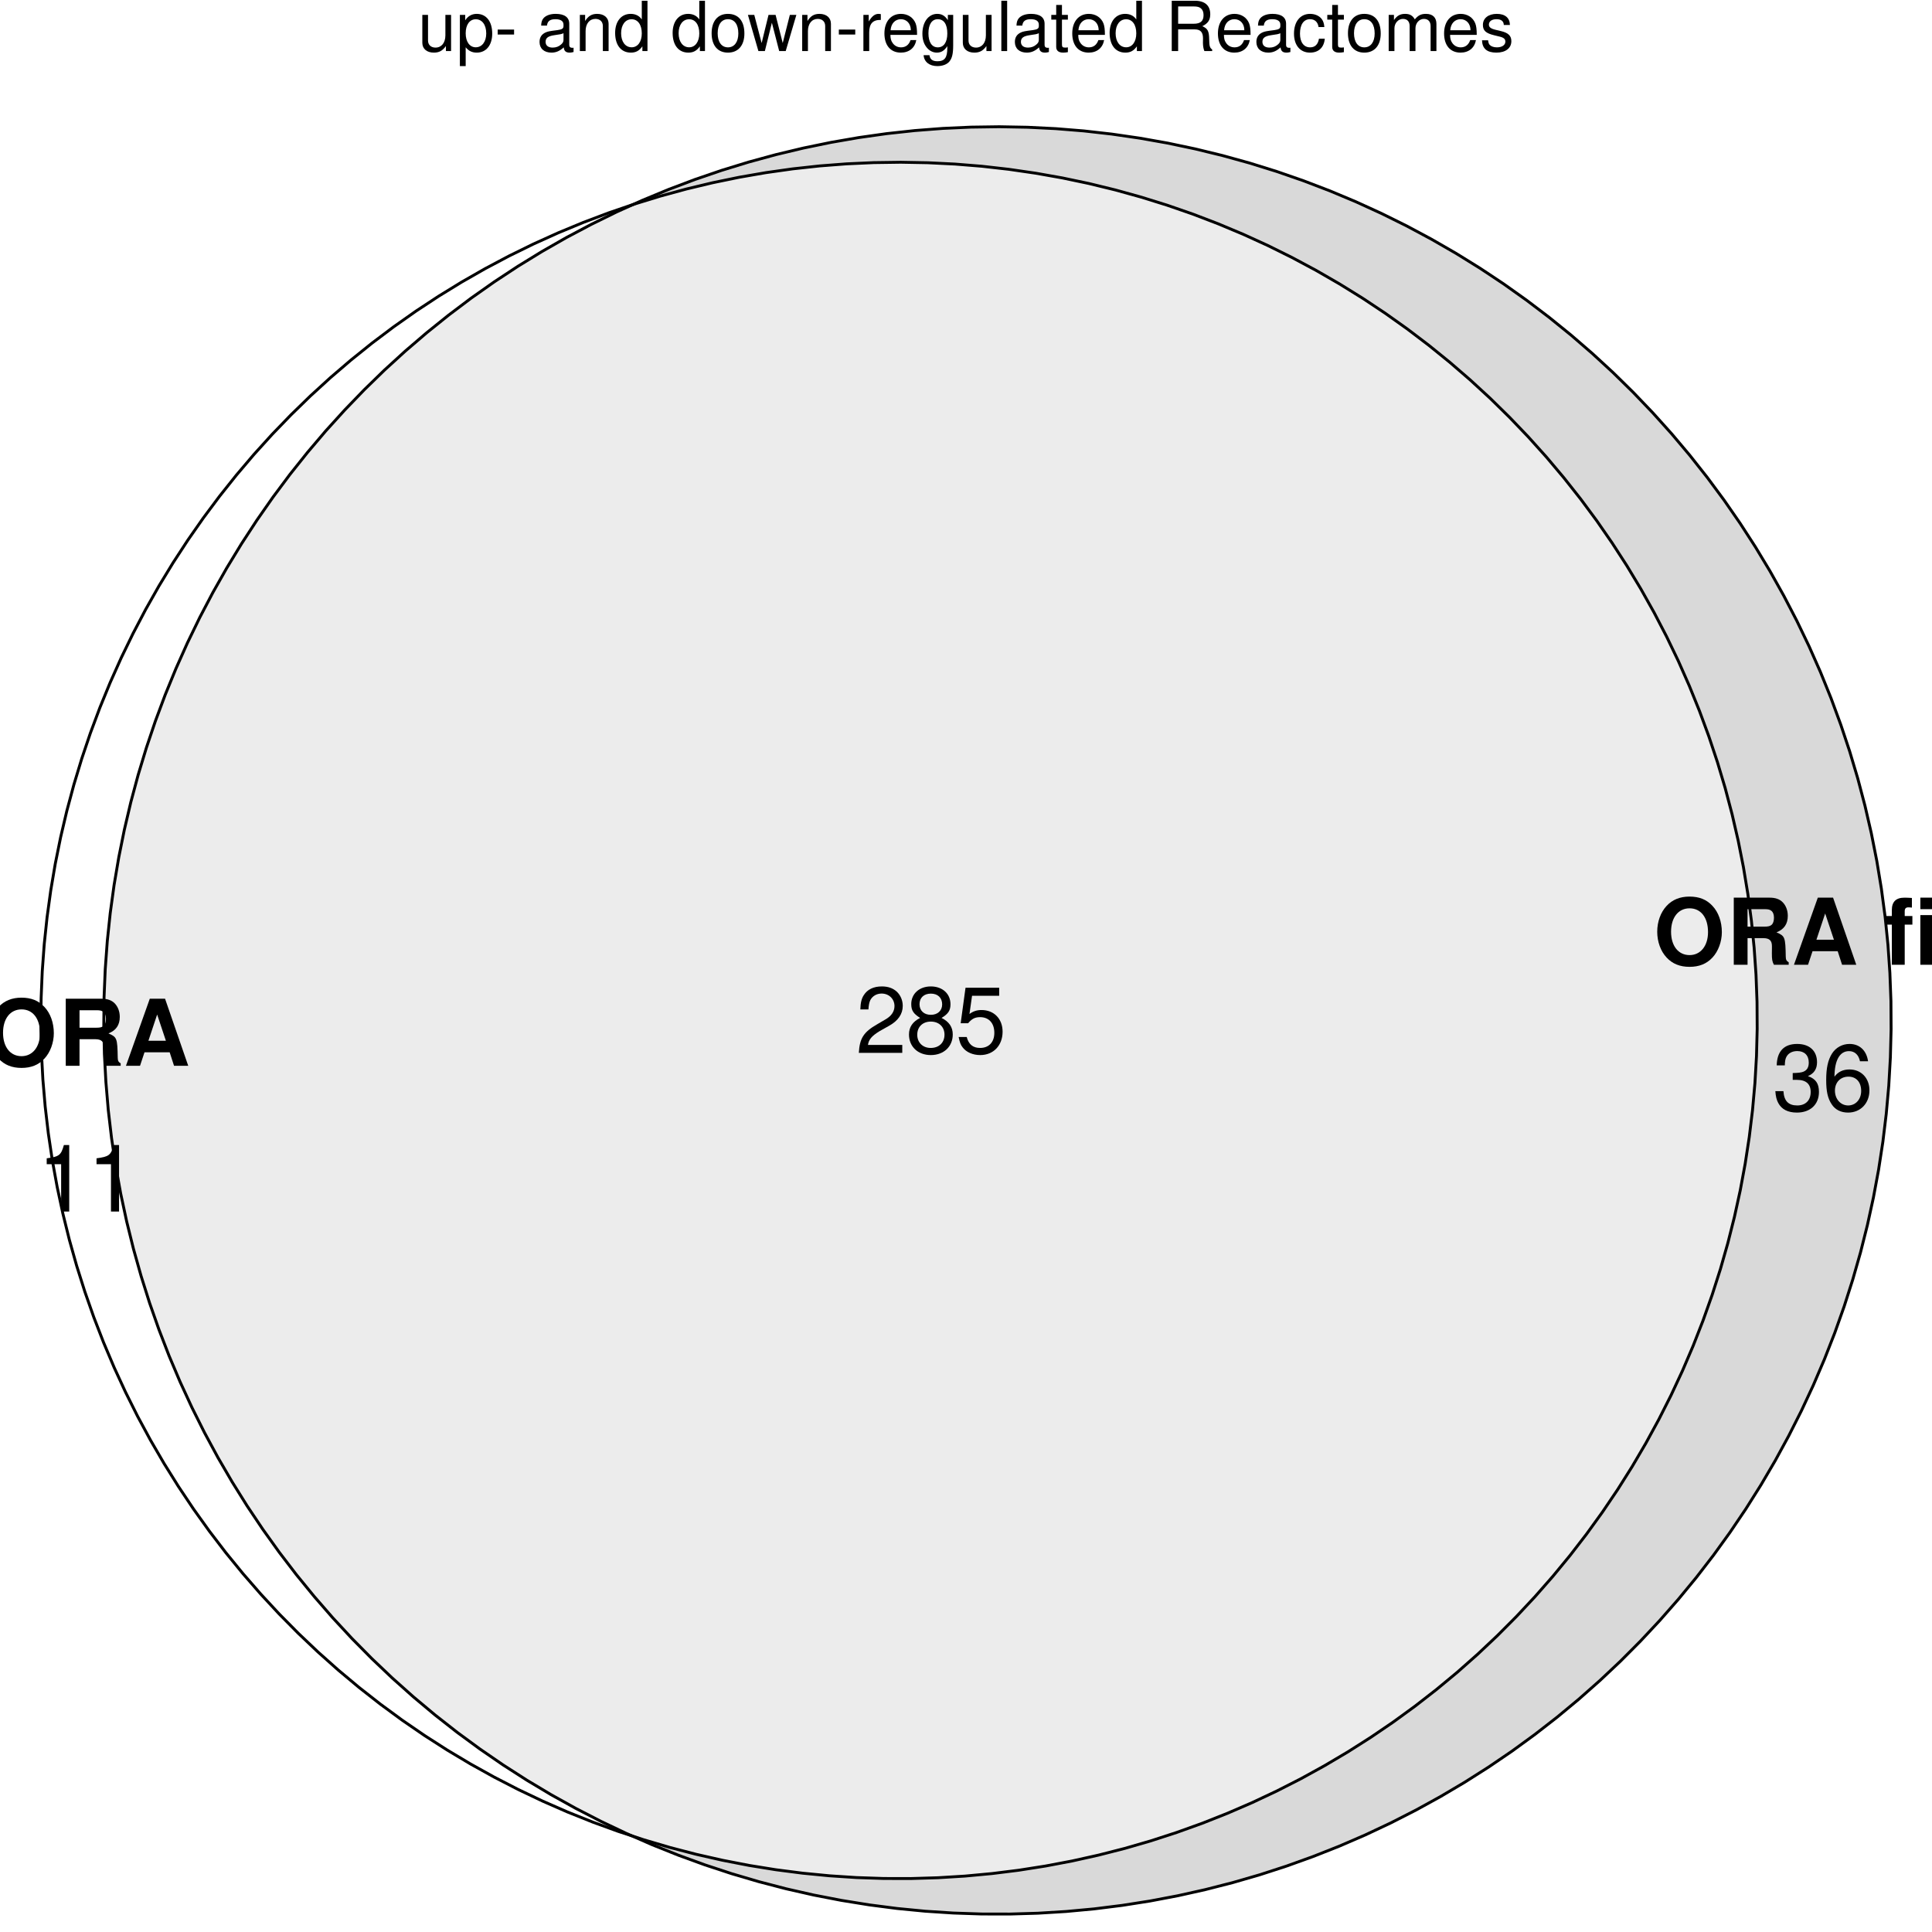 <?xml version="1.0" encoding="UTF-8"?>
<svg xmlns="http://www.w3.org/2000/svg" xmlns:xlink="http://www.w3.org/1999/xlink" width="504pt" height="504pt" viewBox="0 0 504 504" version="1.1">
<defs>
<g>
<symbol overflow="visible" id="glyph0-0">
<path style="stroke:none;" d=""/>
</symbol>
<symbol overflow="visible" id="glyph0-1">
<path style="stroke:none;" d="M 8.672 0 L 8.672 -9.438 L 7.188 -9.438 L 7.188 -4.094 C 7.188 -2.156 6.172 -0.906 4.609 -0.906 C 3.422 -0.906 2.656 -1.625 2.656 -2.75 L 2.656 -9.438 L 1.172 -9.438 L 1.172 -2.156 C 1.172 -0.594 2.344 0.406 4.172 0.406 C 5.562 0.406 6.438 -0.078 7.328 -1.312 L 7.328 0 Z M 8.672 0 "/>
</symbol>
<symbol overflow="visible" id="glyph0-2">
<path style="stroke:none;" d="M 0.969 3.922 L 2.484 3.922 L 2.484 -0.984 C 3.281 -0.016 4.156 0.406 5.375 0.406 C 7.828 0.406 9.406 -1.547 9.406 -4.547 C 9.406 -7.719 7.859 -9.703 5.359 -9.703 C 4.094 -9.703 3.062 -9.125 2.359 -8.016 L 2.359 -9.438 L 0.969 -9.438 Z M 5.109 -8.297 C 6.766 -8.297 7.844 -6.844 7.844 -4.594 C 7.844 -2.453 6.75 -0.984 5.109 -0.984 C 3.516 -0.984 2.484 -2.438 2.484 -4.641 C 2.484 -6.859 3.516 -8.297 5.109 -8.297 Z M 5.109 -8.297 "/>
</symbol>
<symbol overflow="visible" id="glyph0-3">
<path style="stroke:none;" d="M 5.109 -5.609 L 0.828 -5.609 L 0.828 -4.312 L 5.109 -4.312 Z M 5.109 -5.609 "/>
</symbol>
<symbol overflow="visible" id="glyph0-4">
<path style="stroke:none;" d=""/>
</symbol>
<symbol overflow="visible" id="glyph0-5">
<path style="stroke:none;" d="M 9.625 -0.875 C 9.469 -0.844 9.391 -0.844 9.312 -0.844 C 8.781 -0.844 8.5 -1.109 8.5 -1.578 L 8.5 -7.125 C 8.5 -8.797 7.266 -9.703 4.953 -9.703 C 3.562 -9.703 2.469 -9.312 1.812 -8.609 C 1.391 -8.125 1.203 -7.578 1.172 -6.641 L 2.688 -6.641 C 2.812 -7.797 3.484 -8.312 4.891 -8.312 C 6.266 -8.312 7 -7.812 7 -6.906 L 7 -6.516 C 6.984 -5.875 6.656 -5.641 5.438 -5.469 C 3.312 -5.203 2.984 -5.125 2.406 -4.891 C 1.312 -4.422 0.75 -3.594 0.75 -2.375 C 0.75 -0.672 1.938 0.406 3.859 0.406 C 5.047 0.406 6 0 7.062 -0.969 C 7.156 0 7.625 0.406 8.609 0.406 C 8.922 0.406 9.125 0.375 9.625 0.25 Z M 7 -2.969 C 7 -2.469 6.859 -2.156 6.406 -1.75 C 5.797 -1.188 5.062 -0.906 4.172 -0.906 C 3 -0.906 2.328 -1.453 2.328 -2.406 C 2.328 -3.406 2.969 -3.906 4.594 -4.141 C 6.188 -4.359 6.5 -4.422 7 -4.656 Z M 7 -2.969 "/>
</symbol>
<symbol overflow="visible" id="glyph0-6">
<path style="stroke:none;" d="M 1.266 -9.438 L 1.266 0 L 2.766 0 L 2.766 -5.203 C 2.766 -7.125 3.781 -8.391 5.328 -8.391 C 6.516 -8.391 7.266 -7.672 7.266 -6.531 L 7.266 0 L 8.766 0 L 8.766 -7.125 C 8.766 -8.688 7.594 -9.703 5.781 -9.703 C 4.375 -9.703 3.469 -9.156 2.641 -7.844 L 2.641 -9.438 Z M 1.266 -9.438 "/>
</symbol>
<symbol overflow="visible" id="glyph0-7">
<path style="stroke:none;" d="M 8.906 -13.125 L 7.422 -13.125 L 7.422 -8.25 C 6.781 -9.203 5.781 -9.703 4.516 -9.703 C 2.062 -9.703 0.469 -7.734 0.469 -4.734 C 0.469 -1.547 2.016 0.406 4.578 0.406 C 5.875 0.406 6.766 -0.078 7.578 -1.234 L 7.578 0 L 8.906 0 Z M 4.766 -8.297 C 6.391 -8.297 7.422 -6.875 7.422 -4.609 C 7.422 -2.438 6.375 -0.984 4.781 -0.984 C 3.125 -0.984 2.031 -2.453 2.031 -4.641 C 2.031 -6.844 3.125 -8.297 4.766 -8.297 Z M 4.766 -8.297 "/>
</symbol>
<symbol overflow="visible" id="glyph0-8">
<path style="stroke:none;" d="M 4.891 -9.703 C 2.234 -9.703 0.641 -7.812 0.641 -4.641 C 0.641 -1.453 2.234 0.406 4.906 0.406 C 7.578 0.406 9.188 -1.469 9.188 -4.578 C 9.188 -7.844 7.625 -9.703 4.891 -9.703 Z M 4.906 -8.312 C 6.609 -8.312 7.609 -6.938 7.609 -4.594 C 7.609 -2.359 6.562 -0.969 4.906 -0.969 C 3.234 -0.969 2.219 -2.359 2.219 -4.641 C 2.219 -6.938 3.234 -8.312 4.906 -8.312 Z M 4.906 -8.312 "/>
</symbol>
<symbol overflow="visible" id="glyph0-9">
<path style="stroke:none;" d="M 9.969 0 L 12.75 -9.438 L 11.047 -9.438 L 9.188 -2.094 L 7.328 -9.438 L 5.484 -9.438 L 3.688 -2.094 L 1.766 -9.438 L 0.109 -9.438 L 2.844 0 L 4.531 0 L 6.359 -7.391 L 8.266 0 Z M 9.969 0 "/>
</symbol>
<symbol overflow="visible" id="glyph0-10">
<path style="stroke:none;" d="M 1.234 -9.438 L 1.234 0 L 2.75 0 L 2.75 -4.891 C 2.766 -7.156 3.703 -8.172 5.781 -8.125 L 5.781 -9.641 C 5.531 -9.688 5.375 -9.703 5.203 -9.703 C 4.234 -9.703 3.484 -9.125 2.625 -7.719 L 2.625 -9.438 Z M 1.234 -9.438 "/>
</symbol>
<symbol overflow="visible" id="glyph0-11">
<path style="stroke:none;" d="M 9.234 -4.219 C 9.234 -5.656 9.125 -6.516 8.859 -7.219 C 8.25 -8.766 6.797 -9.703 5.047 -9.703 C 2.406 -9.703 0.719 -7.703 0.719 -4.594 C 0.719 -1.469 2.344 0.406 5 0.406 C 7.156 0.406 8.656 -0.812 9.031 -2.859 L 7.531 -2.859 C 7.109 -1.625 6.266 -0.969 5.062 -0.969 C 4.109 -0.969 3.297 -1.406 2.797 -2.203 C 2.438 -2.734 2.297 -3.281 2.281 -4.219 Z M 2.328 -5.438 C 2.453 -7.188 3.516 -8.312 5.016 -8.312 C 6.547 -8.312 7.609 -7.125 7.609 -5.438 Z M 2.328 -5.438 "/>
</symbol>
<symbol overflow="visible" id="glyph0-12">
<path style="stroke:none;" d="M 7.266 -9.438 L 7.266 -8.062 C 6.516 -9.203 5.688 -9.703 4.5 -9.703 C 2.219 -9.703 0.625 -7.578 0.625 -4.547 C 0.625 -2.969 1.016 -1.812 1.812 -0.859 C 2.516 -0.031 3.422 0.406 4.391 0.406 C 5.531 0.406 6.344 -0.094 7.125 -1.281 L 7.125 -0.797 C 7.125 1.734 6.422 2.656 4.547 2.656 C 3.281 2.656 2.609 2.156 2.469 1.078 L 0.938 1.078 C 1.078 2.828 2.469 3.922 4.516 3.922 C 5.906 3.922 7.062 3.469 7.672 2.719 C 8.391 1.844 8.656 0.672 8.656 -1.547 L 8.656 -9.438 Z M 4.641 -8.312 C 6.234 -8.312 7.125 -6.984 7.125 -4.594 C 7.125 -2.297 6.203 -0.969 4.641 -0.969 C 3.094 -0.969 2.203 -2.328 2.203 -4.641 C 2.203 -6.953 3.094 -8.312 4.641 -8.312 Z M 4.641 -8.312 "/>
</symbol>
<symbol overflow="visible" id="glyph0-13">
<path style="stroke:none;" d="M 2.734 -13.125 L 1.219 -13.125 L 1.219 0 L 2.734 0 Z M 2.734 -13.125 "/>
</symbol>
<symbol overflow="visible" id="glyph0-14">
<path style="stroke:none;" d="M 4.578 -9.438 L 3.031 -9.438 L 3.031 -12.031 L 1.531 -12.031 L 1.531 -9.438 L 0.25 -9.438 L 0.25 -8.203 L 1.531 -8.203 L 1.531 -1.078 C 1.531 -0.109 2.172 0.406 3.344 0.406 C 3.75 0.406 4.062 0.375 4.578 0.281 L 4.578 -0.969 C 4.359 -0.922 4.156 -0.906 3.859 -0.906 C 3.203 -0.906 3.031 -1.078 3.031 -1.75 L 3.031 -8.203 L 4.578 -8.203 Z M 4.578 -9.438 "/>
</symbol>
<symbol overflow="visible" id="glyph0-15">
<path style="stroke:none;" d="M 3.344 -5.656 L 7.672 -5.656 C 9.156 -5.656 9.828 -4.938 9.828 -3.312 L 9.812 -2.141 C 9.812 -1.328 9.953 -0.547 10.188 0 L 12.219 0 L 12.219 -0.406 C 11.594 -0.844 11.469 -1.312 11.438 -3.062 C 11.406 -5.219 11.062 -5.875 9.641 -6.484 C 11.125 -7.219 11.719 -8.094 11.719 -9.609 C 11.719 -11.875 10.312 -13.125 7.719 -13.125 L 1.672 -13.125 L 1.672 0 L 3.344 0 Z M 3.344 -7.125 L 3.344 -11.641 L 7.391 -11.641 C 8.328 -11.641 8.875 -11.5 9.281 -11.141 C 9.734 -10.766 9.969 -10.172 9.969 -9.391 C 9.969 -7.828 9.188 -7.125 7.391 -7.125 Z M 3.344 -7.125 "/>
</symbol>
<symbol overflow="visible" id="glyph0-16">
<path style="stroke:none;" d="M 8.484 -6.266 C 8.406 -7.188 8.203 -7.781 7.844 -8.297 C 7.203 -9.188 6.062 -9.703 4.75 -9.703 C 2.203 -9.703 0.562 -7.688 0.562 -4.547 C 0.562 -1.516 2.172 0.406 4.734 0.406 C 6.984 0.406 8.406 -0.938 8.594 -3.234 L 7.078 -3.234 C 6.828 -1.734 6.047 -0.969 4.766 -0.969 C 3.109 -0.969 2.125 -2.328 2.125 -4.547 C 2.125 -6.906 3.094 -8.312 4.734 -8.312 C 6 -8.312 6.781 -7.578 6.969 -6.266 Z M 8.484 -6.266 "/>
</symbol>
<symbol overflow="visible" id="glyph0-17">
<path style="stroke:none;" d="M 1.266 -9.438 L 1.266 0 L 2.766 0 L 2.766 -5.922 C 2.766 -7.297 3.766 -8.391 4.984 -8.391 C 6.109 -8.391 6.734 -7.703 6.734 -6.5 L 6.734 0 L 8.25 0 L 8.25 -5.922 C 8.25 -7.297 9.234 -8.391 10.453 -8.391 C 11.562 -8.391 12.203 -7.688 12.203 -6.5 L 12.203 0 L 13.719 0 L 13.719 -7.078 C 13.719 -8.766 12.75 -9.703 10.984 -9.703 C 9.719 -9.703 8.969 -9.328 8.078 -8.266 C 7.531 -9.266 6.766 -9.703 5.547 -9.703 C 4.281 -9.703 3.438 -9.234 2.641 -8.094 L 2.641 -9.438 Z M 1.266 -9.438 "/>
</symbol>
<symbol overflow="visible" id="glyph0-18">
<path style="stroke:none;" d="M 7.891 -6.797 C 7.859 -8.656 6.641 -9.703 4.469 -9.703 C 2.266 -9.703 0.844 -8.562 0.844 -6.828 C 0.844 -5.344 1.609 -4.641 3.828 -4.109 L 5.234 -3.766 C 6.281 -3.516 6.703 -3.125 6.703 -2.469 C 6.703 -1.562 5.812 -0.969 4.5 -0.969 C 3.688 -0.969 3 -1.203 2.625 -1.609 C 2.391 -1.875 2.281 -2.141 2.203 -2.812 L 0.609 -2.812 C 0.688 -0.625 1.906 0.406 4.375 0.406 C 6.75 0.406 8.266 -0.75 8.266 -2.578 C 8.266 -3.984 7.469 -4.75 5.594 -5.203 L 4.156 -5.547 C 2.938 -5.828 2.406 -6.234 2.406 -6.891 C 2.406 -7.781 3.188 -8.312 4.406 -8.312 C 5.609 -8.312 6.266 -7.797 6.297 -6.797 Z M 7.891 -6.797 "/>
</symbol>
<symbol overflow="visible" id="glyph1-0">
<path style="stroke:none;" d=""/>
</symbol>
<symbol overflow="visible" id="glyph1-1">
<path style="stroke:none;" d="M 9.359 -17.781 C 6.906 -17.781 4.891 -16.969 3.406 -15.359 C 1.844 -13.688 0.953 -11.234 0.953 -8.609 C 0.953 -6 1.844 -3.531 3.406 -1.875 C 4.922 -0.234 6.891 0.547 9.391 0.547 C 11.875 0.547 13.844 -0.234 15.359 -1.875 C 16.875 -3.484 17.812 -6.031 17.812 -8.5 C 17.812 -11.234 16.922 -13.703 15.359 -15.359 C 13.828 -17.016 11.906 -17.781 9.359 -17.781 Z M 9.391 -14.719 C 12.344 -14.719 14.203 -12.312 14.203 -8.516 C 14.203 -4.922 12.266 -2.516 9.391 -2.516 C 6.453 -2.516 4.562 -4.922 4.562 -8.609 C 4.562 -12.312 6.453 -14.719 9.391 -14.719 Z M 9.391 -14.719 "/>
</symbol>
<symbol overflow="visible" id="glyph1-2">
<path style="stroke:none;" d="M 5.516 -6.938 L 9.641 -6.938 C 11.203 -6.938 11.875 -6.312 11.875 -4.875 L 11.875 -4.156 C 11.859 -3.703 11.859 -3.266 11.859 -3 C 11.859 -1.344 11.953 -0.844 12.391 0 L 16.25 0 L 16.25 -0.641 C 15.703 -0.953 15.484 -1.312 15.484 -2.094 C 15.391 -7.25 15.281 -7.484 13.062 -8.453 C 15.031 -9.219 16.016 -10.625 16.016 -12.766 C 16.016 -14.156 15.531 -15.438 14.688 -16.297 C 13.891 -17.109 12.797 -17.5 11.297 -17.5 L 1.922 -17.5 L 1.922 0 L 5.516 0 Z M 5.516 -9.938 L 5.516 -14.5 L 9.859 -14.5 C 10.891 -14.5 11.297 -14.406 11.766 -14.047 C 12.188 -13.688 12.406 -13.078 12.406 -12.266 C 12.406 -11.422 12.188 -10.75 11.766 -10.391 C 11.359 -10.062 10.891 -9.938 9.859 -9.938 Z M 5.516 -9.938 "/>
</symbol>
<symbol overflow="visible" id="glyph1-3">
<path style="stroke:none;" d="M 12.031 -3.531 L 13.172 0 L 16.875 0 L 10.828 -17.5 L 6.844 -17.5 L 0.625 0 L 4.297 0 L 5.469 -3.531 Z M 11.047 -6.531 L 6.484 -6.531 L 8.766 -13.375 Z M 11.047 -6.531 "/>
</symbol>
<symbol overflow="visible" id="glyph1-4">
<path style="stroke:none;" d=""/>
</symbol>
<symbol overflow="visible" id="glyph1-5">
<path style="stroke:none;" d="M 7.516 -12.703 L 5.516 -12.703 L 5.516 -13.969 C 5.516 -14.641 5.812 -14.969 6.438 -14.969 C 6.75 -14.969 7.062 -14.953 7.391 -14.906 L 7.391 -17.422 C 6.672 -17.469 5.969 -17.5 5.469 -17.5 C 3.234 -17.5 2.156 -16.438 2.156 -14.25 L 2.156 -12.703 L 0.344 -12.703 L 0.344 -10.469 L 2.156 -10.469 L 2.156 0 L 5.516 0 L 5.516 -10.469 L 7.516 -10.469 Z M 12.953 -12.953 L 9.594 -12.953 L 9.594 0 L 12.953 0 Z M 12.953 -17.5 L 9.594 -17.5 L 9.594 -14.5 L 12.953 -14.5 Z M 12.953 -17.5 "/>
</symbol>
<symbol overflow="visible" id="glyph1-6">
<path style="stroke:none;" d="M 8.516 -6.531 L 12.75 -12.953 L 8.719 -12.953 L 6.625 -9.047 L 4.516 -12.953 L 0.484 -12.953 L 4.703 -6.531 L 0.391 0 L 4.422 0 L 6.625 -4.031 L 8.812 0 L 12.844 0 Z M 8.516 -6.531 "/>
</symbol>
<symbol overflow="visible" id="glyph2-0">
<path style="stroke:none;" d=""/>
</symbol>
<symbol overflow="visible" id="glyph2-1">
<path style="stroke:none;" d="M 6.219 -12.359 L 6.219 0 L 8.328 0 L 8.328 -17.359 L 6.938 -17.359 C 6.188 -14.688 5.719 -14.328 2.453 -13.891 L 2.453 -12.359 Z M 6.219 -12.359 "/>
</symbol>
<symbol overflow="visible" id="glyph2-2">
<path style="stroke:none;" d="M 5.297 -7.984 L 6.453 -7.984 C 8.766 -7.984 9.984 -6.906 9.984 -4.828 C 9.984 -2.641 8.656 -1.312 6.484 -1.312 C 4.156 -1.312 3.031 -2.5 2.875 -5.047 L 0.766 -5.047 C 0.859 -3.641 1.109 -2.734 1.516 -1.969 C 2.406 -0.281 4.062 0.547 6.391 0.547 C 9.891 0.547 12.141 -1.562 12.141 -4.844 C 12.141 -7.062 11.297 -8.25 9.266 -8.969 C 10.844 -9.625 11.641 -10.828 11.641 -12.578 C 11.641 -15.547 9.703 -17.359 6.453 -17.359 C 3.031 -17.359 1.203 -15.438 1.125 -11.766 L 3.234 -11.766 C 3.266 -12.812 3.359 -13.422 3.625 -13.938 C 4.109 -14.922 5.156 -15.5 6.484 -15.5 C 8.359 -15.5 9.484 -14.375 9.484 -12.5 C 9.484 -11.281 9.047 -10.531 8.109 -10.125 C 7.531 -9.891 6.766 -9.797 5.297 -9.766 Z M 5.297 -7.984 "/>
</symbol>
<symbol overflow="visible" id="glyph2-3">
<path style="stroke:none;" d="M 11.953 -12.844 C 11.547 -15.672 9.719 -17.359 7.125 -17.359 C 5.25 -17.359 3.578 -16.438 2.562 -14.875 C 1.484 -13.172 1.031 -11.062 1.031 -7.922 C 1.031 -4.984 1.438 -3.141 2.469 -1.609 C 3.391 -0.188 4.875 0.547 6.75 0.547 C 9.984 0.547 12.312 -1.875 12.312 -5.25 C 12.312 -8.453 10.156 -10.703 7.109 -10.703 C 5.422 -10.703 4.109 -10.078 3.188 -8.812 C 3.219 -13.109 4.562 -15.484 6.984 -15.484 C 8.469 -15.484 9.5 -14.516 9.844 -12.844 Z M 6.844 -8.828 C 8.875 -8.828 10.156 -7.391 10.156 -5.094 C 10.156 -2.906 8.719 -1.312 6.766 -1.312 C 4.797 -1.312 3.312 -2.969 3.312 -5.188 C 3.312 -7.344 4.75 -8.828 6.844 -8.828 Z M 6.844 -8.828 "/>
</symbol>
<symbol overflow="visible" id="glyph2-4">
<path style="stroke:none;" d="M 12.141 -2.094 L 3.188 -2.094 C 3.406 -3.531 4.172 -4.438 6.266 -5.719 L 8.656 -7.062 C 11.047 -8.375 12.266 -10.156 12.266 -12.281 C 12.266 -13.734 11.688 -15.078 10.688 -16.016 C 9.672 -16.922 8.422 -17.359 6.812 -17.359 C 4.656 -17.359 3.047 -16.578 2.109 -15.094 C 1.516 -14.188 1.25 -13.109 1.203 -11.359 L 3.312 -11.359 C 3.391 -12.531 3.531 -13.219 3.812 -13.797 C 4.375 -14.859 5.469 -15.5 6.75 -15.5 C 8.656 -15.5 10.109 -14.109 10.109 -12.234 C 10.109 -10.844 9.312 -9.641 7.797 -8.781 L 5.594 -7.484 C 2.047 -5.453 1.016 -3.812 0.812 -0.031 L 12.141 -0.031 Z M 12.141 -2.094 "/>
</symbol>
<symbol overflow="visible" id="glyph2-5">
<path style="stroke:none;" d="M 9.391 -9.141 C 11.156 -10.219 11.719 -11.094 11.719 -12.719 C 11.719 -15.453 9.625 -17.359 6.594 -17.359 C 3.594 -17.359 1.484 -15.453 1.484 -12.75 C 1.484 -11.094 2.047 -10.25 3.797 -9.141 C 1.844 -8.156 0.891 -6.75 0.891 -4.828 C 0.891 -1.656 3.219 0.547 6.594 0.547 C 9.953 0.547 12.312 -1.656 12.312 -4.828 C 12.312 -6.75 11.359 -8.156 9.391 -9.141 Z M 6.594 -15.484 C 8.406 -15.484 9.547 -14.406 9.547 -12.672 C 9.547 -11.047 8.375 -9.953 6.594 -9.953 C 4.797 -9.953 3.641 -11.047 3.641 -12.719 C 3.641 -14.406 4.797 -15.484 6.594 -15.484 Z M 6.594 -8.188 C 8.719 -8.188 10.156 -6.797 10.156 -4.781 C 10.156 -2.688 8.734 -1.312 6.547 -1.312 C 4.484 -1.312 3.047 -2.734 3.047 -4.75 C 3.047 -6.812 4.469 -8.188 6.594 -8.188 Z M 6.594 -8.188 "/>
</symbol>
<symbol overflow="visible" id="glyph2-6">
<path style="stroke:none;" d="M 11.422 -17.016 L 2.641 -17.016 L 1.375 -7.75 L 3.312 -7.75 C 4.297 -8.922 5.109 -9.344 6.453 -9.344 C 8.734 -9.344 10.156 -7.781 10.156 -5.25 C 10.156 -2.812 8.734 -1.312 6.438 -1.312 C 4.578 -1.312 3.453 -2.25 2.953 -4.172 L 0.844 -4.172 C 1.125 -2.781 1.375 -2.109 1.875 -1.484 C 2.828 -0.188 4.562 0.547 6.484 0.547 C 9.906 0.547 12.312 -1.938 12.312 -5.547 C 12.312 -8.906 10.078 -11.203 6.812 -11.203 C 5.609 -11.203 4.656 -10.891 3.672 -10.172 L 4.344 -14.922 L 11.422 -14.922 Z M 11.422 -17.016 "/>
</symbol>
</g>
</defs>
<g id="surface1223">
<rect x="0" y="0" width="504" height="504" style="fill:rgb(100%,100%,100%);fill-opacity:1;stroke:none;"/>
<g style="fill:rgb(0%,0%,0%);fill-opacity:1;">
  <use xlink:href="#glyph0-1" x="109" y="13.321"/>
  <use xlink:href="#glyph0-2" x="119" y="13.321"/>
  <use xlink:href="#glyph0-3" x="129" y="13.321"/>
  <use xlink:href="#glyph0-4" x="135" y="13.321"/>
  <use xlink:href="#glyph0-5" x="140" y="13.321"/>
  <use xlink:href="#glyph0-6" x="150" y="13.321"/>
  <use xlink:href="#glyph0-7" x="160" y="13.321"/>
  <use xlink:href="#glyph0-4" x="170" y="13.321"/>
  <use xlink:href="#glyph0-7" x="175" y="13.321"/>
  <use xlink:href="#glyph0-8" x="185" y="13.321"/>
  <use xlink:href="#glyph0-9" x="195" y="13.321"/>
  <use xlink:href="#glyph0-6" x="208" y="13.321"/>
  <use xlink:href="#glyph0-3" x="218" y="13.321"/>
  <use xlink:href="#glyph0-10" x="224" y="13.321"/>
  <use xlink:href="#glyph0-11" x="230" y="13.321"/>
  <use xlink:href="#glyph0-12" x="240" y="13.321"/>
  <use xlink:href="#glyph0-1" x="250" y="13.321"/>
  <use xlink:href="#glyph0-13" x="260" y="13.321"/>
  <use xlink:href="#glyph0-5" x="264" y="13.321"/>
  <use xlink:href="#glyph0-14" x="274" y="13.321"/>
  <use xlink:href="#glyph0-11" x="279" y="13.321"/>
  <use xlink:href="#glyph0-7" x="289" y="13.321"/>
  <use xlink:href="#glyph0-4" x="299" y="13.321"/>
  <use xlink:href="#glyph0-15" x="304" y="13.321"/>
  <use xlink:href="#glyph0-11" x="317" y="13.321"/>
  <use xlink:href="#glyph0-5" x="327" y="13.321"/>
  <use xlink:href="#glyph0-16" x="337" y="13.321"/>
  <use xlink:href="#glyph0-14" x="346" y="13.321"/>
  <use xlink:href="#glyph0-8" x="351" y="13.321"/>
  <use xlink:href="#glyph0-17" x="361" y="13.321"/>
  <use xlink:href="#glyph0-11" x="376" y="13.321"/>
  <use xlink:href="#glyph0-18" x="386" y="13.321"/>
</g>
<path style=" stroke:none;fill-rule:nonzero;fill:rgb(100%,100%,100%);fill-opacity:1;" d="M 163.379 478.277 L 156.734 475.117 L 150.188 471.746 L 143.754 468.172 L 137.438 464.395 L 131.242 460.418 L 125.176 456.25 L 119.242 451.895 L 113.449 447.352 L 107.805 442.629 L 102.312 437.73 L 96.977 432.66 L 91.801 427.422 L 86.797 422.027 L 81.965 416.473 L 77.309 410.773 L 72.836 404.926 L 68.551 398.941 L 64.453 392.828 L 60.555 386.582 L 56.852 380.223 L 53.355 373.746 L 50.062 367.16 L 46.98 360.477 L 44.109 353.699 L 41.457 346.832 L 39.02 339.887 L 36.805 332.867 L 34.812 325.781 L 33.043 318.637 L 31.5 311.441 L 30.188 304.199 L 29.102 296.918 L 28.246 289.605 L 27.625 282.273 L 27.23 274.922 L 27.074 267.562 L 27.145 260.203 L 27.453 252.848 L 27.988 245.508 L 28.758 238.188 L 29.758 230.895 L 30.988 223.637 L 32.445 216.422 L 34.129 209.258 L 36.039 202.148 L 38.176 195.102 L 40.527 188.129 L 43.102 181.234 L 45.895 174.422 L 48.898 167.703 L 52.113 161.082 L 55.535 154.562 L 59.16 148.16 L 62.988 141.871 L 67.012 135.707 L 71.227 129.672 L 75.629 123.773 L 80.219 118.02 L 84.984 112.41 L 89.93 106.957 L 95.039 101.66 L 100.316 96.527 L 105.754 91.566 L 111.344 86.777 L 117.082 82.168 L 122.961 77.738 L 128.98 73.5 L 135.129 69.453 L 141.402 65.605 L 147.793 61.953 L 154.297 58.508 L 160.906 55.266 L 165.133 53.359 L 158.762 55.535 L 152.148 58.035 L 145.621 60.738 L 139.176 63.648 L 132.832 66.758 L 126.586 70.07 L 120.449 73.574 L 114.422 77.273 L 108.52 81.156 L 102.742 85.227 L 97.094 89.477 L 91.582 93.906 L 86.215 98.504 L 80.996 103.27 L 75.93 108.199 L 71.02 113.281 L 66.273 118.52 L 61.695 123.906 L 57.289 129.434 L 53.059 135.098 L 49.012 140.891 L 45.148 146.809 L 41.473 152.848 L 37.992 159 L 34.707 165.258 L 31.617 171.617 L 28.734 178.07 L 26.055 184.609 L 23.582 191.23 L 21.32 197.93 L 19.273 204.691 L 17.438 211.52 L 15.82 218.398 L 14.418 225.328 L 13.238 232.297 L 12.277 239.301 L 11.539 246.328 L 11.023 253.379 L 10.73 260.441 L 10.66 267.508 L 10.812 274.574 L 11.188 281.633 L 11.789 288.676 L 12.609 295.695 L 13.648 302.688 L 14.914 309.641 L 16.395 316.555 L 18.09 323.414 L 20.004 330.219 L 22.133 336.961 L 24.473 343.629 L 27.023 350.223 L 29.777 356.73 L 32.738 363.148 L 35.898 369.473 L 39.258 375.691 L 42.812 381.801 L 46.559 387.797 L 50.488 393.668 L 54.605 399.414 L 58.898 405.027 L 63.371 410.504 L 68.012 415.836 L 72.816 421.02 L 77.785 426.047 L 82.91 430.914 L 88.184 435.617 L 93.605 440.152 L 99.168 444.516 L 104.863 448.699 L 110.691 452.703 L 116.641 456.52 L 122.707 460.145 L 128.887 463.578 L 135.168 466.816 L 141.551 469.852 L 148.027 472.688 L 154.59 475.316 L 161.23 477.734 L 164.871 478.934 Z M 163.379 478.277 "/>
<path style=" stroke:none;fill-rule:nonzero;fill:rgb(85.098%,85.098%,85.098%);fill-opacity:1;" d="M 270.766 499.098 L 278.113 498.648 L 285.441 497.969 L 292.746 497.055 L 300.02 495.914 L 307.25 494.543 L 314.434 492.941 L 321.566 491.117 L 328.637 489.07 L 335.637 486.797 L 342.562 484.305 L 349.406 481.598 L 356.164 478.676 L 362.824 475.539 L 369.379 472.195 L 375.828 468.645 L 382.16 464.895 L 388.375 460.945 L 394.457 456.805 L 400.406 452.469 L 406.219 447.949 L 411.883 443.25 L 417.395 438.375 L 422.754 433.328 L 427.949 428.113 L 432.977 422.734 L 437.832 417.203 L 442.512 411.52 L 447.008 405.695 L 451.316 399.727 L 455.438 393.629 L 459.363 387.402 L 463.09 381.055 L 466.613 374.59 L 469.934 368.02 L 473.043 361.352 L 475.941 354.582 L 478.625 347.73 L 481.09 340.793 L 483.332 333.781 L 485.355 326.707 L 487.152 319.566 L 488.723 312.375 L 490.066 305.141 L 491.184 297.863 L 492.066 290.555 L 492.723 283.227 L 493.141 275.875 L 493.332 268.52 L 493.289 261.156 L 493.012 253.801 L 492.508 246.457 L 491.766 239.137 L 490.797 231.84 L 489.598 224.574 L 488.168 217.355 L 486.512 210.184 L 484.633 203.066 L 482.527 196.012 L 480.199 189.031 L 477.656 182.125 L 474.895 175.301 L 471.918 168.57 L 468.727 161.934 L 465.332 155.402 L 461.734 148.984 L 457.934 142.68 L 453.934 136.5 L 449.742 130.449 L 445.363 124.531 L 440.801 118.758 L 436.055 113.129 L 431.133 107.656 L 426.043 102.34 L 420.789 97.184 L 415.375 92.199 L 409.805 87.387 L 404.082 82.754 L 398.219 78.305 L 392.219 74.039 L 386.09 69.969 L 379.832 66.094 L 373.453 62.418 L 366.965 58.941 L 360.367 55.676 L 353.672 52.617 L 346.883 49.773 L 340.008 47.145 L 333.055 44.734 L 326.027 42.547 L 318.934 40.582 L 311.781 38.84 L 304.578 37.324 L 297.328 36.039 L 290.047 34.98 L 282.73 34.152 L 275.395 33.559 L 268.043 33.195 L 260.684 33.062 L 253.324 33.164 L 245.969 33.496 L 238.633 34.062 L 231.312 34.859 L 224.023 35.887 L 216.773 37.145 L 209.562 38.629 L 202.406 40.34 L 195.305 42.277 L 188.266 44.438 L 181.301 46.82 L 174.414 49.422 L 167.617 52.238 L 165.133 53.359 L 165.449 53.25 L 172.207 51.176 L 179.027 49.316 L 185.902 47.672 L 192.824 46.246 L 199.789 45.039 L 206.789 44.051 L 213.812 43.285 L 220.863 42.742 L 227.922 42.422 L 234.988 42.324 L 242.059 42.453 L 249.117 42.801 L 256.16 43.371 L 263.188 44.168 L 270.18 45.184 L 277.141 46.418 L 284.059 47.871 L 290.926 49.543 L 297.734 51.434 L 304.484 53.535 L 311.164 55.848 L 317.766 58.375 L 324.285 61.105 L 330.715 64.039 L 337.047 67.176 L 343.281 70.512 L 349.402 74.043 L 355.414 77.766 L 361.301 81.676 L 367.062 85.77 L 372.691 90.043 L 378.184 94.492 L 383.535 99.113 L 388.734 103.898 L 393.781 108.848 L 398.668 113.953 L 403.395 119.211 L 407.949 124.617 L 412.332 130.16 L 416.539 135.84 L 420.562 141.652 L 424.402 147.586 L 428.051 153.641 L 431.508 159.805 L 434.77 166.078 L 437.832 172.449 L 440.688 178.914 L 443.34 185.465 L 445.785 192.098 L 448.02 198.801 L 450.043 205.574 L 451.848 212.41 L 453.438 219.297 L 454.809 226.23 L 455.961 233.203 L 456.891 240.211 L 457.602 247.242 L 458.09 254.293 L 458.355 261.359 L 458.395 268.426 L 458.215 275.492 L 457.809 282.547 L 457.18 289.59 L 456.332 296.605 L 455.262 303.594 L 453.973 310.543 L 452.461 317.449 L 450.734 324.301 L 448.793 331.098 L 446.637 337.828 L 444.27 344.488 L 441.695 351.07 L 438.914 357.57 L 435.926 363.977 L 432.738 370.285 L 429.355 376.488 L 425.777 382.586 L 422.008 388.566 L 418.051 394.422 L 413.91 400.152 L 409.594 405.746 L 405.102 411.203 L 400.438 416.516 L 395.609 421.68 L 390.621 426.688 L 385.477 431.535 L 380.184 436.219 L 374.742 440.73 L 369.164 445.07 L 363.449 449.23 L 357.605 453.207 L 351.641 457 L 345.559 460.602 L 339.367 464.012 L 333.07 467.223 L 326.676 470.234 L 320.188 473.039 L 313.617 475.641 L 306.965 478.031 L 300.242 480.215 L 293.453 482.184 L 286.605 483.934 L 279.707 485.469 L 272.762 486.785 L 265.777 487.883 L 258.766 488.758 L 251.727 489.414 L 244.672 489.844 L 237.605 490.055 L 230.539 490.039 L 223.473 489.801 L 216.422 489.34 L 209.387 488.656 L 202.375 487.754 L 195.398 486.629 L 188.457 485.281 L 181.566 483.719 L 174.727 481.938 L 167.945 479.941 L 164.871 478.934 L 170.121 481.23 L 176.957 483.965 L 183.871 486.484 L 190.863 488.785 L 197.926 490.863 L 205.047 492.719 L 212.227 494.348 L 219.453 495.746 L 226.719 496.918 L 234.02 497.863 L 241.348 498.574 L 248.691 499.051 L 256.047 499.301 L 263.41 499.316 Z M 270.766 499.098 "/>
<path style=" stroke:none;fill-rule:nonzero;fill:rgb(92.549%,92.549%,92.549%);fill-opacity:1;" d="M 244.672 489.844 L 251.727 489.414 L 258.766 488.758 L 265.777 487.883 L 272.762 486.785 L 279.707 485.469 L 286.605 483.934 L 293.453 482.184 L 300.242 480.215 L 306.965 478.031 L 313.617 475.641 L 320.188 473.039 L 326.676 470.234 L 333.07 467.223 L 339.367 464.012 L 345.559 460.602 L 351.641 457 L 357.605 453.207 L 363.449 449.23 L 369.164 445.07 L 374.742 440.73 L 380.184 436.219 L 385.477 431.535 L 390.621 426.688 L 395.609 421.68 L 400.438 416.516 L 405.102 411.203 L 409.594 405.746 L 413.91 400.152 L 418.051 394.422 L 422.008 388.566 L 425.777 382.586 L 429.355 376.488 L 432.738 370.285 L 435.926 363.977 L 438.914 357.57 L 441.695 351.07 L 444.27 344.488 L 446.637 337.828 L 448.793 331.098 L 450.734 324.301 L 452.461 317.449 L 453.973 310.543 L 455.262 303.594 L 456.332 296.605 L 457.18 289.59 L 457.809 282.547 L 458.215 275.492 L 458.395 268.426 L 458.355 261.359 L 458.09 254.293 L 457.602 247.242 L 456.891 240.211 L 455.961 233.203 L 454.809 226.23 L 453.438 219.297 L 451.848 212.41 L 450.043 205.574 L 448.02 198.801 L 445.785 192.098 L 443.34 185.465 L 440.688 178.914 L 437.832 172.449 L 434.77 166.078 L 431.508 159.805 L 428.051 153.641 L 424.402 147.586 L 420.562 141.652 L 416.539 135.84 L 412.332 130.16 L 407.949 124.617 L 403.395 119.211 L 398.668 113.953 L 393.781 108.848 L 388.734 103.898 L 383.535 99.113 L 378.184 94.492 L 372.691 90.043 L 367.062 85.77 L 361.301 81.676 L 355.414 77.766 L 349.402 74.043 L 343.281 70.512 L 337.047 67.176 L 330.715 64.039 L 324.285 61.105 L 317.766 58.375 L 311.164 55.848 L 304.484 53.535 L 297.734 51.434 L 290.926 49.543 L 284.059 47.871 L 277.141 46.418 L 270.18 45.184 L 263.188 44.168 L 256.16 43.371 L 249.117 42.801 L 242.059 42.453 L 234.988 42.324 L 227.922 42.422 L 220.863 42.742 L 213.812 43.285 L 206.789 44.051 L 199.789 45.039 L 192.824 46.246 L 185.902 47.672 L 179.027 49.316 L 172.207 51.176 L 165.449 53.25 L 165.133 53.359 L 160.906 55.266 L 154.297 58.508 L 147.793 61.953 L 141.402 65.605 L 135.129 69.453 L 128.98 73.5 L 122.961 77.738 L 117.082 82.168 L 111.344 86.777 L 105.754 91.566 L 100.316 96.527 L 95.039 101.66 L 89.93 106.957 L 84.984 112.41 L 80.219 118.02 L 75.629 123.773 L 71.227 129.672 L 67.012 135.707 L 62.988 141.871 L 59.16 148.16 L 55.535 154.562 L 52.113 161.082 L 48.898 167.703 L 45.895 174.422 L 43.102 181.234 L 40.527 188.129 L 38.176 195.102 L 36.039 202.148 L 34.129 209.258 L 32.445 216.422 L 30.988 223.637 L 29.758 230.895 L 28.758 238.188 L 27.988 245.508 L 27.453 252.848 L 27.145 260.203 L 27.074 267.562 L 27.23 274.922 L 27.625 282.273 L 28.246 289.605 L 29.102 296.918 L 30.188 304.199 L 31.5 311.441 L 33.043 318.637 L 34.812 325.781 L 36.805 332.867 L 39.02 339.887 L 41.457 346.832 L 44.109 353.699 L 46.98 360.477 L 50.062 367.16 L 53.355 373.746 L 56.852 380.223 L 60.555 386.582 L 64.453 392.828 L 68.551 398.941 L 72.836 404.926 L 77.309 410.773 L 81.965 416.473 L 86.797 422.027 L 91.801 427.422 L 96.977 432.66 L 102.312 437.73 L 107.805 442.629 L 113.449 447.352 L 119.242 451.895 L 125.176 456.25 L 131.242 460.418 L 137.438 464.395 L 143.754 468.172 L 150.188 471.746 L 156.734 475.117 L 163.379 478.277 L 164.871 478.934 L 167.945 479.941 L 174.727 481.938 L 181.566 483.719 L 188.457 485.281 L 195.398 486.629 L 202.375 487.754 L 209.387 488.656 L 216.422 489.34 L 223.473 489.801 L 230.539 490.039 L 237.605 490.055 Z M 244.672 489.844 "/>
<path style="fill:none;stroke-width:0.75;stroke-linecap:round;stroke-linejoin:round;stroke:rgb(0%,0%,0%);stroke-opacity:1;stroke-miterlimit:10;" d="M 388.734 103.898 L 383.535 99.113 L 378.184 94.492 L 372.691 90.043 L 367.062 85.77 L 361.301 81.676 L 355.414 77.766 L 349.402 74.043 L 343.281 70.512 L 337.047 67.176 L 330.715 64.039 L 324.285 61.105 L 317.766 58.375 L 311.164 55.848 L 304.484 53.535 L 297.734 51.434 L 290.926 49.543 L 284.059 47.871 L 277.141 46.418 L 270.18 45.184 L 263.188 44.168 L 256.16 43.371 L 249.117 42.801 L 242.059 42.453 L 234.988 42.324 L 227.922 42.422 L 220.863 42.742 L 213.812 43.285 L 206.789 44.051 L 199.789 45.039 L 192.824 46.246 L 185.902 47.672 L 179.027 49.316 L 172.207 51.176 L 165.449 53.25 L 158.762 55.535 L 152.148 58.035 L 145.621 60.738 L 139.176 63.648 L 132.832 66.758 L 126.586 70.07 L 120.449 73.574 L 114.422 77.273 L 108.52 81.156 L 102.742 85.227 L 97.094 89.477 L 91.582 93.906 L 86.215 98.504 L 80.996 103.27 L 75.93 108.199 L 71.02 113.281 L 66.273 118.52 L 61.695 123.906 L 57.289 129.434 L 53.059 135.098 L 49.012 140.891 L 45.148 146.809 L 41.473 152.848 L 37.992 159 L 34.707 165.258 L 31.617 171.617 L 28.734 178.07 L 26.055 184.609 L 23.582 191.23 L 21.32 197.93 L 19.273 204.691 L 17.438 211.52 L 15.82 218.398 L 14.418 225.328 L 13.238 232.297 L 12.277 239.301 L 11.539 246.328 L 11.023 253.379 L 10.73 260.441 L 10.66 267.508 L 10.812 274.574 L 11.188 281.633 L 11.789 288.676 L 12.609 295.695 L 13.648 302.688 L 14.914 309.641 L 16.395 316.555 L 18.09 323.414 L 20.004 330.219 L 22.133 336.961 L 24.473 343.629 L 27.023 350.223 L 29.777 356.73 L 32.738 363.148 L 35.898 369.473 L 39.258 375.691 L 42.812 381.801 L 46.559 387.797 L 50.488 393.668 L 54.605 399.414 L 58.898 405.027 L 63.371 410.504 L 68.012 415.836 L 72.816 421.02 L 77.785 426.047 L 82.91 430.914 L 88.184 435.617 L 93.605 440.152 L 99.168 444.516 L 104.863 448.699 L 110.691 452.703 L 116.641 456.52 L 122.707 460.145 L 128.887 463.578 L 135.168 466.816 L 141.551 469.852 L 148.027 472.688 L 154.59 475.316 L 161.23 477.734 L 167.945 479.941 L 174.727 481.938 L 181.566 483.719 L 188.457 485.281 L 195.398 486.629 L 202.375 487.754 L 209.387 488.656 L 216.422 489.34 L 223.473 489.801 L 230.539 490.039 L 237.605 490.055 L 244.672 489.844 L 251.727 489.414 L 258.766 488.758 L 265.777 487.883 L 272.762 486.785 L 279.707 485.469 L 286.605 483.934 L 293.453 482.184 L 300.242 480.215 L 306.965 478.031 L 313.617 475.641 L 320.188 473.039 L 326.676 470.234 L 333.07 467.223 L 339.367 464.012 L 345.559 460.602 L 351.641 457 L 357.605 453.207 L 363.449 449.23 L 369.164 445.07 L 374.742 440.73 L 380.184 436.219 L 385.477 431.535 L 390.621 426.688 L 395.609 421.68 L 400.438 416.516 L 405.102 411.203 L 409.594 405.746 L 413.91 400.152 L 418.051 394.422 L 422.008 388.566 L 425.777 382.586 L 429.355 376.488 L 432.738 370.285 L 435.926 363.977 L 438.914 357.57 L 441.695 351.07 L 444.27 344.488 L 446.637 337.828 L 448.793 331.098 L 450.734 324.301 L 452.461 317.449 L 453.973 310.543 L 455.262 303.594 L 456.332 296.605 L 457.18 289.59 L 457.809 282.547 L 458.215 275.492 L 458.395 268.426 L 458.355 261.359 L 458.09 254.293 L 457.602 247.242 L 456.891 240.211 L 455.961 233.203 L 454.809 226.23 L 453.438 219.297 L 451.848 212.41 L 450.043 205.574 L 448.02 198.801 L 445.785 192.098 L 443.34 185.465 L 440.688 178.914 L 437.832 172.449 L 434.77 166.078 L 431.508 159.805 L 428.051 153.641 L 424.402 147.586 L 420.562 141.652 L 416.539 135.84 L 412.332 130.16 L 407.949 124.617 L 403.395 119.211 L 398.668 113.953 L 393.781 108.848 L 388.734 103.898 "/>
<path style="fill:none;stroke-width:0.75;stroke-linecap:round;stroke-linejoin:round;stroke:rgb(0%,0%,0%);stroke-opacity:1;stroke-miterlimit:10;" d="M 420.789 97.184 L 415.375 92.199 L 409.805 87.387 L 404.082 82.754 L 398.219 78.305 L 392.219 74.039 L 386.09 69.969 L 379.832 66.094 L 373.453 62.418 L 366.965 58.941 L 360.367 55.676 L 353.672 52.617 L 346.883 49.773 L 340.008 47.145 L 333.055 44.734 L 326.027 42.547 L 318.934 40.582 L 311.781 38.84 L 304.578 37.324 L 297.328 36.039 L 290.047 34.98 L 282.73 34.152 L 275.395 33.559 L 268.043 33.195 L 260.684 33.062 L 253.324 33.164 L 245.969 33.496 L 238.633 34.062 L 231.312 34.859 L 224.023 35.887 L 216.773 37.145 L 209.562 38.629 L 202.406 40.34 L 195.305 42.277 L 188.266 44.438 L 181.301 46.82 L 174.414 49.422 L 167.617 52.238 L 160.906 55.266 L 154.297 58.508 L 147.793 61.953 L 141.402 65.605 L 135.129 69.453 L 128.98 73.5 L 122.961 77.738 L 117.082 82.168 L 111.344 86.777 L 105.754 91.566 L 100.316 96.527 L 95.039 101.66 L 89.93 106.957 L 84.984 112.41 L 80.219 118.02 L 75.629 123.773 L 71.227 129.672 L 67.012 135.707 L 62.988 141.871 L 59.16 148.16 L 55.535 154.562 L 52.113 161.082 L 48.898 167.703 L 45.895 174.422 L 43.102 181.234 L 40.527 188.129 L 38.176 195.102 L 36.039 202.148 L 34.129 209.258 L 32.445 216.422 L 30.988 223.637 L 29.758 230.895 L 28.758 238.188 L 27.988 245.508 L 27.453 252.848 L 27.145 260.203 L 27.074 267.562 L 27.23 274.922 L 27.625 282.273 L 28.246 289.605 L 29.102 296.918 L 30.188 304.199 L 31.5 311.441 L 33.043 318.637 L 34.812 325.781 L 36.805 332.867 L 39.02 339.887 L 41.457 346.832 L 44.109 353.699 L 46.98 360.477 L 50.062 367.16 L 53.355 373.746 L 56.852 380.223 L 60.555 386.582 L 64.453 392.828 L 68.551 398.941 L 72.836 404.926 L 77.309 410.773 L 81.965 416.473 L 86.797 422.027 L 91.801 427.422 L 96.977 432.66 L 102.312 437.73 L 107.805 442.629 L 113.449 447.352 L 119.242 451.895 L 125.176 456.25 L 131.242 460.418 L 137.438 464.395 L 143.754 468.172 L 150.188 471.746 L 156.734 475.117 L 163.379 478.277 L 170.121 481.23 L 176.957 483.965 L 183.871 486.484 L 190.863 488.785 L 197.926 490.863 L 205.047 492.719 L 212.227 494.348 L 219.453 495.746 L 226.719 496.918 L 234.02 497.863 L 241.348 498.574 L 248.691 499.051 L 256.047 499.301 L 263.41 499.316 L 270.766 499.098 L 278.113 498.648 L 285.441 497.969 L 292.746 497.055 L 300.02 495.914 L 307.25 494.543 L 314.434 492.941 L 321.566 491.117 L 328.637 489.07 L 335.637 486.797 L 342.562 484.305 L 349.406 481.598 L 356.164 478.676 L 362.824 475.539 L 369.379 472.195 L 375.828 468.645 L 382.16 464.895 L 388.375 460.945 L 394.457 456.805 L 400.406 452.469 L 406.219 447.949 L 411.883 443.25 L 417.395 438.375 L 422.754 433.328 L 427.949 428.113 L 432.977 422.734 L 437.832 417.203 L 442.512 411.52 L 447.008 405.695 L 451.316 399.727 L 455.438 393.629 L 459.363 387.402 L 463.09 381.055 L 466.613 374.59 L 469.934 368.02 L 473.043 361.352 L 475.941 354.582 L 478.625 347.73 L 481.09 340.793 L 483.332 333.781 L 485.355 326.707 L 487.152 319.566 L 488.723 312.375 L 490.066 305.141 L 491.184 297.863 L 492.066 290.555 L 492.723 283.227 L 493.141 275.875 L 493.332 268.52 L 493.289 261.156 L 493.012 253.801 L 492.508 246.457 L 491.766 239.137 L 490.797 231.84 L 489.598 224.574 L 488.168 217.355 L 486.512 210.184 L 484.633 203.066 L 482.527 196.012 L 480.199 189.031 L 477.656 182.125 L 474.895 175.301 L 471.918 168.57 L 468.727 161.934 L 465.332 155.402 L 461.734 148.984 L 457.934 142.68 L 453.934 136.5 L 449.742 130.449 L 445.363 124.531 L 440.801 118.758 L 436.055 113.129 L 431.133 107.656 L 426.043 102.34 L 420.789 97.184 "/>
<g style="fill:rgb(0%,0%,0%);fill-opacity:1;">
  <use xlink:href="#glyph1-1" x="-3.77" y="278.039"/>
  <use xlink:href="#glyph1-2" x="15.23" y="278.039"/>
  <use xlink:href="#glyph1-3" x="32.23" y="278.039"/>
</g>
<g style="fill:rgb(0%,0%,0%);fill-opacity:1;">
  <use xlink:href="#glyph2-1" x="9.73" y="316.059"/>
  <use xlink:href="#glyph2-1" x="22.73" y="316.059"/>
</g>
<g style="fill:rgb(0%,0%,0%);fill-opacity:1;">
  <use xlink:href="#glyph1-1" x="431.367" y="251.672"/>
  <use xlink:href="#glyph1-2" x="450.367" y="251.672"/>
  <use xlink:href="#glyph1-3" x="467.367" y="251.672"/>
  <use xlink:href="#glyph1-4" x="484.367" y="251.672"/>
  <use xlink:href="#glyph1-5" x="491.367" y="251.672"/>
  <use xlink:href="#glyph1-6" x="506.367" y="251.672"/>
</g>
<g style="fill:rgb(0%,0%,0%);fill-opacity:1;">
  <use xlink:href="#glyph2-2" x="462.367" y="289.691"/>
  <use xlink:href="#glyph2-3" x="475.367" y="289.691"/>
</g>
<g style="fill:rgb(0%,0%,0%);fill-opacity:1;">
  <use xlink:href="#glyph2-4" x="223.234" y="274.688"/>
  <use xlink:href="#glyph2-5" x="236.234" y="274.688"/>
  <use xlink:href="#glyph2-6" x="249.234" y="274.688"/>
</g>
</g>
</svg>
